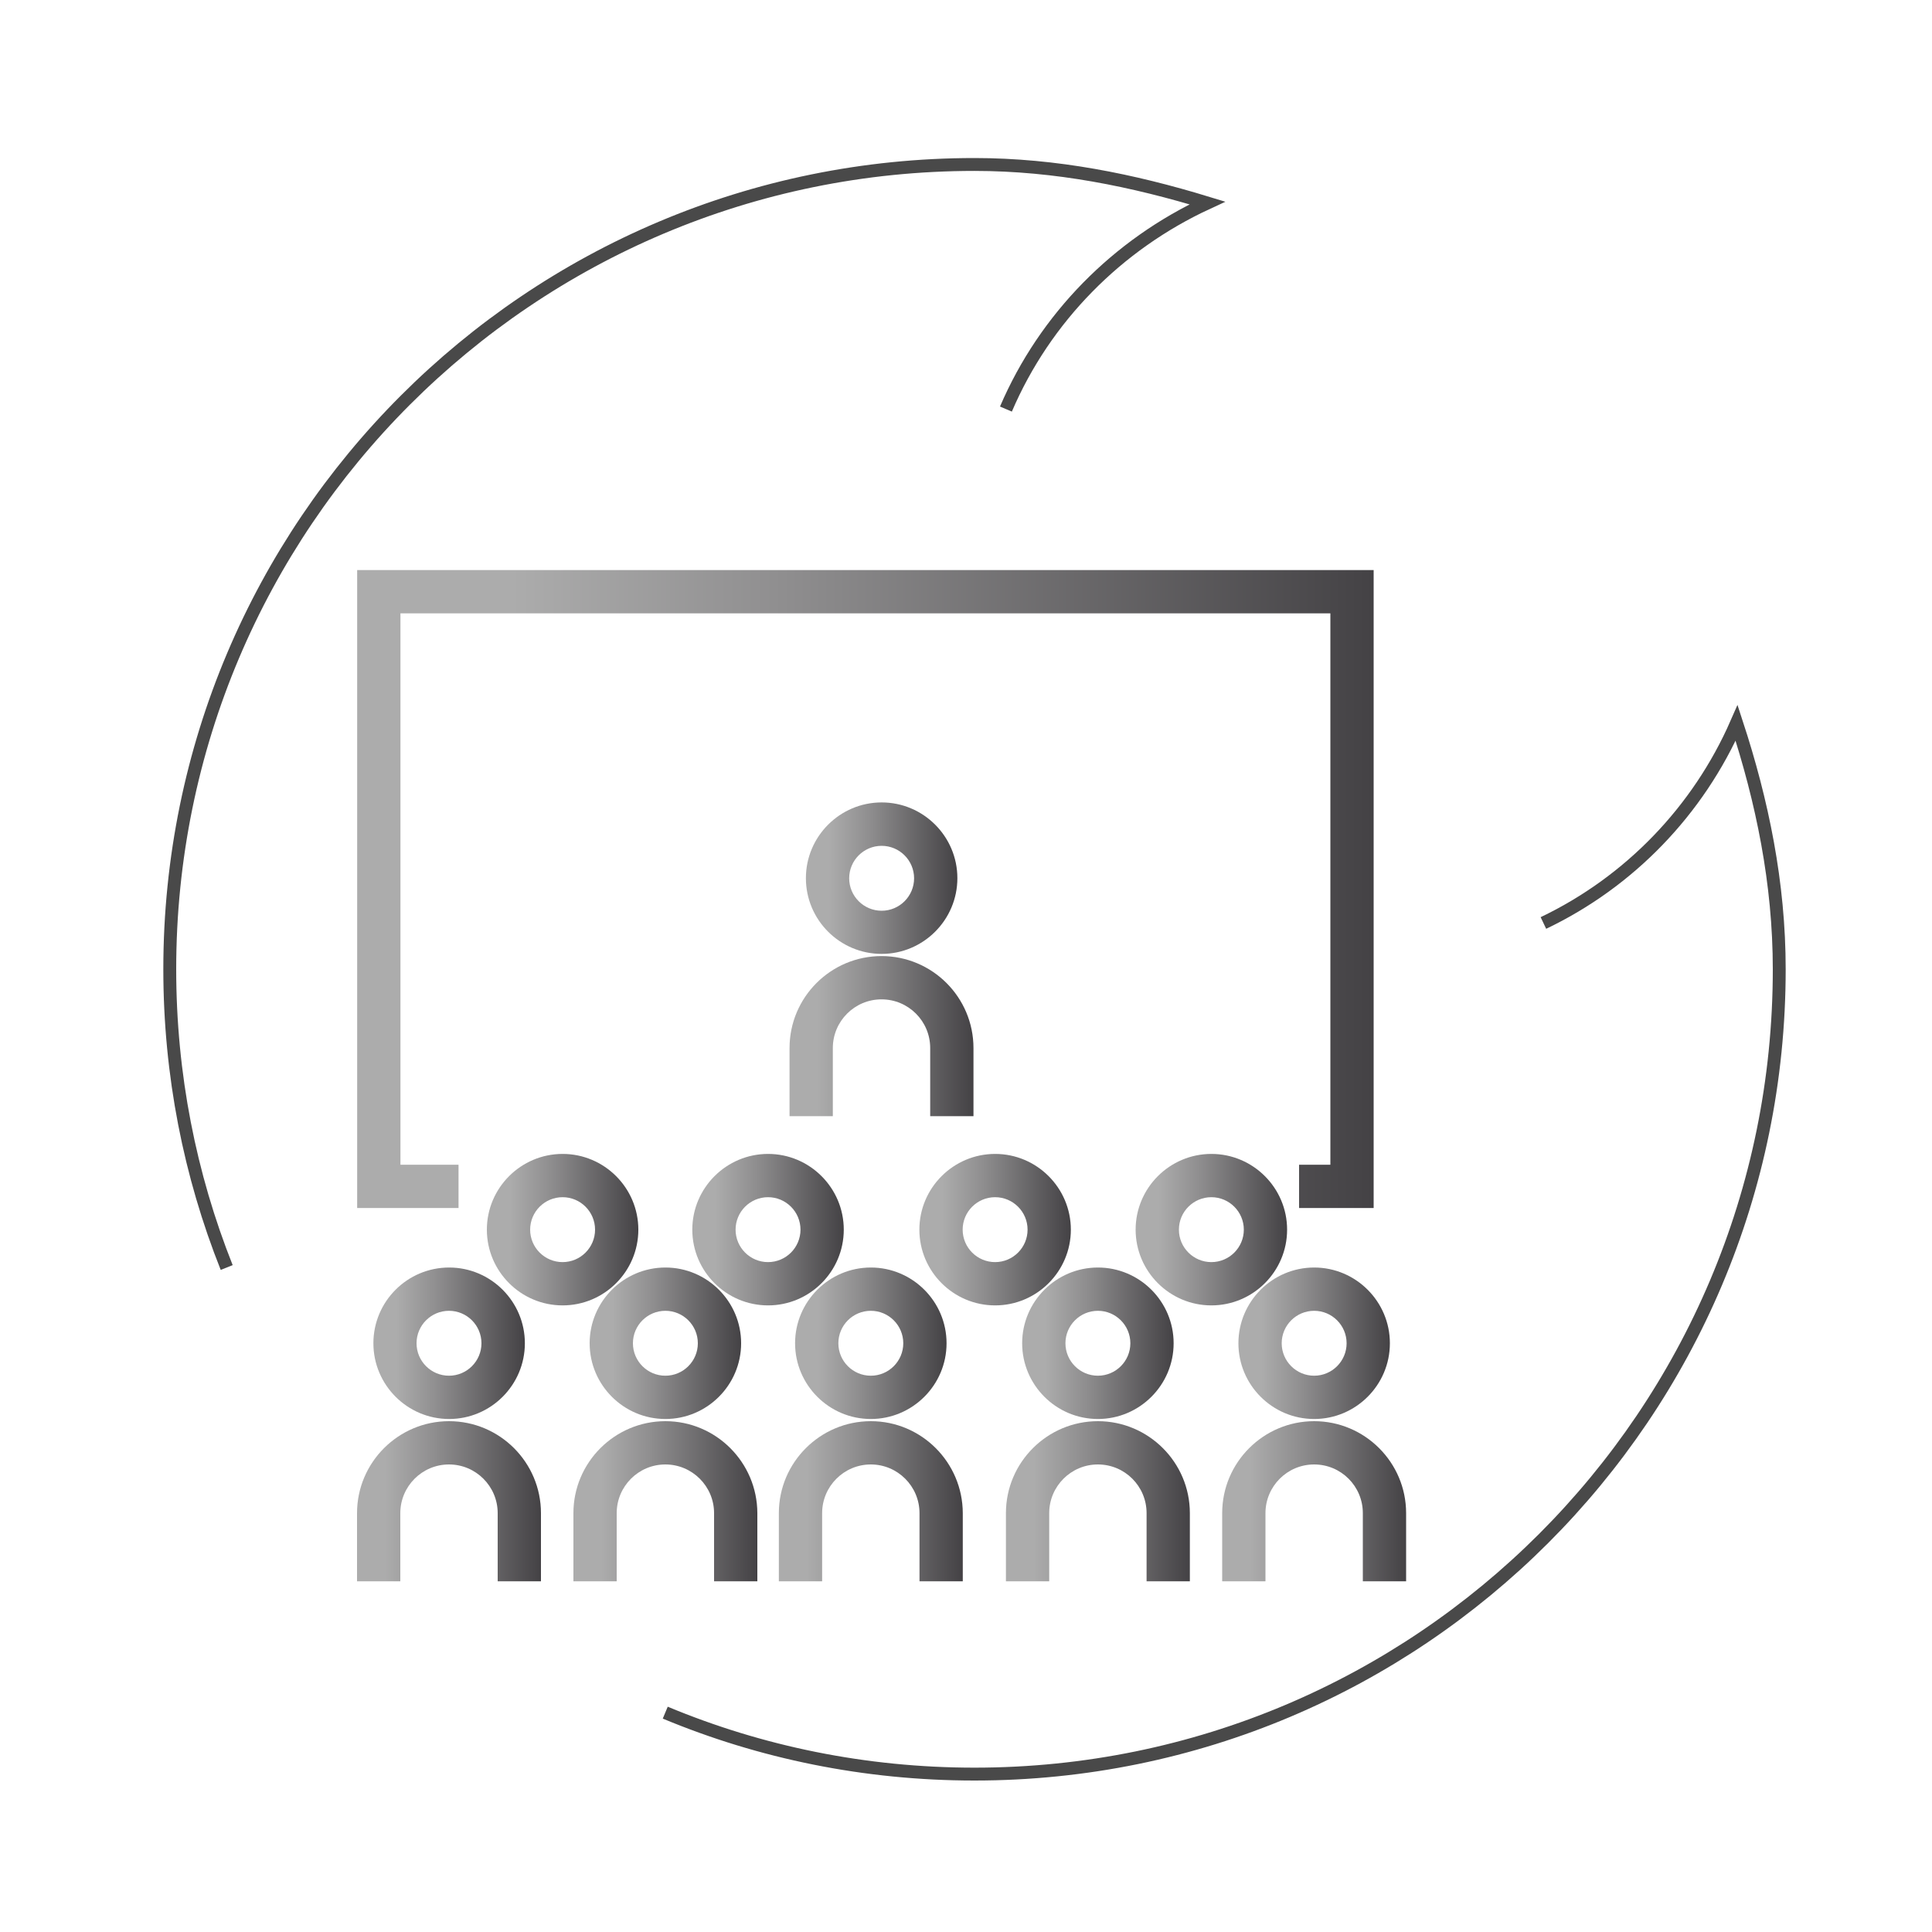 <?xml version="1.0" encoding="utf-8"?>
<!-- Generator: Adobe Illustrator 25.1.0, SVG Export Plug-In . SVG Version: 6.00 Build 0)  -->
<svg version="1.1" id="Calque_1" xmlns="http://www.w3.org/2000/svg" xmlns:xlink="http://www.w3.org/1999/xlink" x="0px" y="0px"
	 viewBox="0 0 150 150" style="enable-background:new 0 0 150 150;" xml:space="preserve">
<style type="text/css">
	.st0{fill:none;stroke:#494949;stroke-miterlimit:10;}
	.st1{fill:url(#SVGID_1_);}
	.st2{fill:url(#SVGID_2_);}
	.st3{fill:url(#SVGID_3_);}
	.st4{fill:url(#SVGID_4_);}
	.st5{fill:url(#SVGID_5_);}
	.st6{fill:url(#SVGID_6_);}
	.st7{fill:url(#SVGID_7_);}
	.st8{fill:url(#SVGID_8_);}
	.st9{fill:url(#SVGID_9_);}
	.st10{fill:url(#SVGID_10_);}
	.st11{fill:url(#SVGID_11_);}
	.st12{fill:url(#SVGID_12_);}
	.st13{fill:url(#SVGID_13_);}
	.st14{fill:url(#SVGID_14_);}
	.st15{fill:url(#SVGID_15_);}
	.st16{fill:url(#SVGID_16_);}
	.st17{fill:url(#SVGID_17_);}
</style>
<g>
	<g>
		<g>
			<path class="st0" d="M78.1,31.76c3.03-7.08,8.65-12.77,15.64-16c-5.76-1.76-11.76-2.99-18.08-2.99
				c-34.53,0-62.48,27.97-62.48,62.48c0,8.18,1.57,16,4.42,23.16"/>
		</g>
		<g>
			<path class="st0" d="M51.65,132.97c7.39,3.08,15.5,4.77,24.01,4.77c34.51,0,62.48-27.94,62.48-62.48
				c0-6.71-1.32-13.05-3.31-19.13c-2.98,6.81-8.32,12.34-15,15.53"/>
		</g>
	</g>
</g>
<g>
	<linearGradient id="SVGID_1_" gradientUnits="userSpaceOnUse" x1="27.728" y1="69.025" x2="106.648" y2="69.025">
		<stop  offset="0.152" style="stop-color:#ACACAC"/>
		<stop  offset="0.419" style="stop-color:#8F8E8F"/>
		<stop  offset="1" style="stop-color:#444245"/>
	</linearGradient>
	<polygon class="st1" points="35.6,90.43 31.09,90.43 31.09,47.62 103.29,47.62 103.29,90.43 100.86,90.43 100.86,93.79 
		106.65,93.79 106.65,44.26 27.73,44.26 27.73,93.79 35.6,93.79 	"/>
	<linearGradient id="SVGID_2_" gradientUnits="userSpaceOnUse" x1="27.728" y1="116.547" x2="42.001" y2="116.547">
		<stop  offset="0.152" style="stop-color:#ACACAC"/>
		<stop  offset="0.419" style="stop-color:#8F8E8F"/>
		<stop  offset="1" style="stop-color:#444245"/>
	</linearGradient>
	<path class="st2" d="M34.86,110.34c-3.93,0-7.14,3.2-7.14,7.14v5.29h3.36v-5.29c0-2.08,1.69-3.78,3.78-3.78
		c2.08,0,3.78,1.69,3.78,3.78v5.29H42v-5.29C42,113.54,38.8,110.34,34.86,110.34z"/>
	<linearGradient id="SVGID_3_" gradientUnits="userSpaceOnUse" x1="28.987" y1="104.287" x2="40.742" y2="104.287">
		<stop  offset="0.152" style="stop-color:#ACACAC"/>
		<stop  offset="0.419" style="stop-color:#8F8E8F"/>
		<stop  offset="1" style="stop-color:#444245"/>
	</linearGradient>
	<path class="st3" d="M28.99,104.29c0,3.24,2.64,5.88,5.88,5.88c3.24,0,5.88-2.64,5.88-5.88c0-3.24-2.64-5.88-5.88-5.88
		C31.62,98.41,28.99,101.05,28.99,104.29z M37.38,104.29c0,1.39-1.13,2.52-2.52,2.52c-1.39,0-2.52-1.13-2.52-2.52
		s1.13-2.52,2.52-2.52C36.25,101.77,37.38,102.9,37.38,104.29z"/>
	<linearGradient id="SVGID_4_" gradientUnits="userSpaceOnUse" x1="44.52" y1="116.547" x2="58.792" y2="116.547">
		<stop  offset="0.152" style="stop-color:#ACACAC"/>
		<stop  offset="0.419" style="stop-color:#8F8E8F"/>
		<stop  offset="1" style="stop-color:#444245"/>
	</linearGradient>
	<path class="st4" d="M51.66,110.34c-3.93,0-7.14,3.2-7.14,7.14v5.29h3.36v-5.29c0-2.08,1.69-3.78,3.78-3.78
		c2.08,0,3.78,1.69,3.78,3.78v5.29h3.36v-5.29C58.79,113.54,55.59,110.34,51.66,110.34z"/>
	<linearGradient id="SVGID_5_" gradientUnits="userSpaceOnUse" x1="45.779" y1="104.287" x2="57.533" y2="104.287">
		<stop  offset="0.152" style="stop-color:#ACACAC"/>
		<stop  offset="0.419" style="stop-color:#8F8E8F"/>
		<stop  offset="1" style="stop-color:#444245"/>
	</linearGradient>
	<path class="st5" d="M45.78,104.29c0,3.24,2.64,5.88,5.88,5.88c3.24,0,5.88-2.64,5.88-5.88c0-3.24-2.64-5.88-5.88-5.88
		C48.42,98.41,45.78,101.05,45.78,104.29z M51.66,101.77c1.39,0,2.52,1.13,2.52,2.52s-1.13,2.52-2.52,2.52
		c-1.39,0-2.52-1.13-2.52-2.52S50.27,101.77,51.66,101.77z"/>
	<linearGradient id="SVGID_6_" gradientUnits="userSpaceOnUse" x1="60.471" y1="116.547" x2="74.744" y2="116.547">
		<stop  offset="0.152" style="stop-color:#ACACAC"/>
		<stop  offset="0.419" style="stop-color:#8F8E8F"/>
		<stop  offset="1" style="stop-color:#444245"/>
	</linearGradient>
	<path class="st6" d="M67.61,110.34c-3.93,0-7.14,3.2-7.14,7.14v5.29h3.36v-5.29c0-2.08,1.69-3.78,3.78-3.78
		c2.08,0,3.78,1.69,3.78,3.78v5.29h3.36v-5.29C74.74,113.54,71.54,110.34,67.61,110.34z"/>
	<linearGradient id="SVGID_7_" gradientUnits="userSpaceOnUse" x1="61.731" y1="104.287" x2="73.485" y2="104.287">
		<stop  offset="0.152" style="stop-color:#ACACAC"/>
		<stop  offset="0.419" style="stop-color:#8F8E8F"/>
		<stop  offset="1" style="stop-color:#444245"/>
	</linearGradient>
	<path class="st7" d="M61.73,104.29c0,3.24,2.64,5.88,5.88,5.88c3.24,0,5.88-2.64,5.88-5.88c0-3.24-2.64-5.88-5.88-5.88
		C64.37,98.41,61.73,101.05,61.73,104.29z M70.13,104.29c0,1.39-1.13,2.52-2.52,2.52c-1.39,0-2.52-1.13-2.52-2.52
		s1.13-2.52,2.52-2.52C69,101.77,70.13,102.9,70.13,104.29z"/>
	<linearGradient id="SVGID_8_" gradientUnits="userSpaceOnUse" x1="78.102" y1="116.547" x2="92.375" y2="116.547">
		<stop  offset="0.152" style="stop-color:#ACACAC"/>
		<stop  offset="0.419" style="stop-color:#8F8E8F"/>
		<stop  offset="1" style="stop-color:#444245"/>
	</linearGradient>
	<path class="st8" d="M85.24,110.34c-3.93,0-7.14,3.2-7.14,7.14v5.29h3.36v-5.29c0-2.08,1.69-3.78,3.78-3.78s3.78,1.69,3.78,3.78
		v5.29h3.36v-5.29C92.38,113.54,89.17,110.34,85.24,110.34z"/>
	<linearGradient id="SVGID_9_" gradientUnits="userSpaceOnUse" x1="79.362" y1="104.287" x2="91.116" y2="104.287">
		<stop  offset="0.152" style="stop-color:#ACACAC"/>
		<stop  offset="0.419" style="stop-color:#8F8E8F"/>
		<stop  offset="1" style="stop-color:#444245"/>
	</linearGradient>
	<path class="st9" d="M79.36,104.29c0,3.24,2.64,5.88,5.88,5.88s5.88-2.64,5.88-5.88c0-3.24-2.64-5.88-5.88-5.88
		S79.36,101.05,79.36,104.29z M85.24,101.77c1.39,0,2.52,1.13,2.52,2.52s-1.13,2.52-2.52,2.52s-2.52-1.13-2.52-2.52
		S83.85,101.77,85.24,101.77z"/>
	<linearGradient id="SVGID_10_" gradientUnits="userSpaceOnUse" x1="71.386" y1="95.472" x2="83.14" y2="95.472">
		<stop  offset="0.152" style="stop-color:#ACACAC"/>
		<stop  offset="0.419" style="stop-color:#8F8E8F"/>
		<stop  offset="1" style="stop-color:#444245"/>
	</linearGradient>
	<path class="st10" d="M83.14,95.47c0-3.24-2.64-5.88-5.88-5.88c-3.24,0-5.88,2.64-5.88,5.88s2.64,5.88,5.88,5.88
		C80.5,101.35,83.14,98.71,83.14,95.47z M77.26,97.99c-1.39,0-2.52-1.13-2.52-2.52s1.13-2.52,2.52-2.52s2.52,1.13,2.52,2.52
		S78.65,97.99,77.26,97.99z"/>
	<linearGradient id="SVGID_11_" gradientUnits="userSpaceOnUse" x1="53.755" y1="95.472" x2="65.509" y2="95.472">
		<stop  offset="0.152" style="stop-color:#ACACAC"/>
		<stop  offset="0.419" style="stop-color:#8F8E8F"/>
		<stop  offset="1" style="stop-color:#444245"/>
	</linearGradient>
	<path class="st11" d="M65.51,95.47c0-3.24-2.64-5.88-5.88-5.88c-3.24,0-5.88,2.64-5.88,5.88s2.64,5.88,5.88,5.88
		C62.87,101.35,65.51,98.71,65.51,95.47z M59.63,97.99c-1.39,0-2.52-1.13-2.52-2.52s1.13-2.52,2.52-2.52c1.39,0,2.52,1.13,2.52,2.52
		S61.02,97.99,59.63,97.99z"/>
	<linearGradient id="SVGID_12_" gradientUnits="userSpaceOnUse" x1="37.803" y1="95.472" x2="49.557" y2="95.472">
		<stop  offset="0.152" style="stop-color:#ACACAC"/>
		<stop  offset="0.419" style="stop-color:#8F8E8F"/>
		<stop  offset="1" style="stop-color:#444245"/>
	</linearGradient>
	<path class="st12" d="M49.56,95.47c0-3.24-2.64-5.88-5.88-5.88s-5.88,2.64-5.88,5.88s2.64,5.88,5.88,5.88S49.56,98.71,49.56,95.47z
		 M43.68,97.99c-1.39,0-2.52-1.13-2.52-2.52s1.13-2.52,2.52-2.52s2.52,1.13,2.52,2.52S45.07,97.99,43.68,97.99z"/>
	<linearGradient id="SVGID_13_" gradientUnits="userSpaceOnUse" x1="88.177" y1="95.472" x2="99.931" y2="95.472">
		<stop  offset="0.152" style="stop-color:#ACACAC"/>
		<stop  offset="0.419" style="stop-color:#8F8E8F"/>
		<stop  offset="1" style="stop-color:#444245"/>
	</linearGradient>
	<path class="st13" d="M99.93,95.47c0-3.24-2.64-5.88-5.88-5.88c-3.24,0-5.88,2.64-5.88,5.88s2.64,5.88,5.88,5.88
		C97.29,101.35,99.93,98.71,99.93,95.47z M94.05,97.99c-1.39,0-2.52-1.13-2.52-2.52s1.13-2.52,2.52-2.52c1.39,0,2.52,1.13,2.52,2.52
		S95.44,97.99,94.05,97.99z"/>
	<linearGradient id="SVGID_14_" gradientUnits="userSpaceOnUse" x1="94.894" y1="116.547" x2="109.167" y2="116.547">
		<stop  offset="0.152" style="stop-color:#ACACAC"/>
		<stop  offset="0.419" style="stop-color:#8F8E8F"/>
		<stop  offset="1" style="stop-color:#444245"/>
	</linearGradient>
	<path class="st14" d="M102.03,110.34c-3.93,0-7.14,3.2-7.14,7.14v5.29h3.36v-5.29c0-2.08,1.69-3.78,3.78-3.78s3.78,1.69,3.78,3.78
		v5.29h3.36v-5.29C109.17,113.54,105.96,110.34,102.03,110.34z"/>
	<linearGradient id="SVGID_15_" gradientUnits="userSpaceOnUse" x1="96.153" y1="104.287" x2="107.907" y2="104.287">
		<stop  offset="0.152" style="stop-color:#ACACAC"/>
		<stop  offset="0.419" style="stop-color:#8F8E8F"/>
		<stop  offset="1" style="stop-color:#444245"/>
	</linearGradient>
	<path class="st15" d="M102.03,98.41c-3.24,0-5.88,2.64-5.88,5.88c0,3.24,2.64,5.88,5.88,5.88c3.24,0,5.88-2.64,5.88-5.88
		C107.91,101.05,105.27,98.41,102.03,98.41z M102.03,106.81c-1.39,0-2.52-1.13-2.52-2.52s1.13-2.52,2.52-2.52s2.52,1.13,2.52,2.52
		S103.42,106.81,102.03,106.81z"/>
	<linearGradient id="SVGID_16_" gradientUnits="userSpaceOnUse" x1="61.311" y1="80.445" x2="75.584" y2="80.445">
		<stop  offset="0.152" style="stop-color:#ACACAC"/>
		<stop  offset="0.419" style="stop-color:#8F8E8F"/>
		<stop  offset="1" style="stop-color:#444245"/>
	</linearGradient>
	<path class="st16" d="M75.58,86.66v-5.29c0-3.94-3.2-7.14-7.14-7.14s-7.14,3.2-7.14,7.14v5.29h3.36v-5.29
		c0-2.08,1.69-3.78,3.78-3.78s3.78,1.69,3.78,3.78v5.29H75.58z"/>
	<linearGradient id="SVGID_17_" gradientUnits="userSpaceOnUse" x1="62.57" y1="68.186" x2="74.324" y2="68.186">
		<stop  offset="0.152" style="stop-color:#ACACAC"/>
		<stop  offset="0.419" style="stop-color:#8F8E8F"/>
		<stop  offset="1" style="stop-color:#444245"/>
	</linearGradient>
	<path class="st17" d="M68.45,74.06c3.24,0,5.88-2.64,5.88-5.88c0-3.24-2.64-5.88-5.88-5.88s-5.88,2.64-5.88,5.88
		C62.57,71.43,65.21,74.06,68.45,74.06z M68.45,65.67c1.39,0,2.52,1.13,2.52,2.52s-1.13,2.52-2.52,2.52s-2.52-1.13-2.52-2.52
		S67.06,65.67,68.45,65.67z"/>
</g>
</svg>
